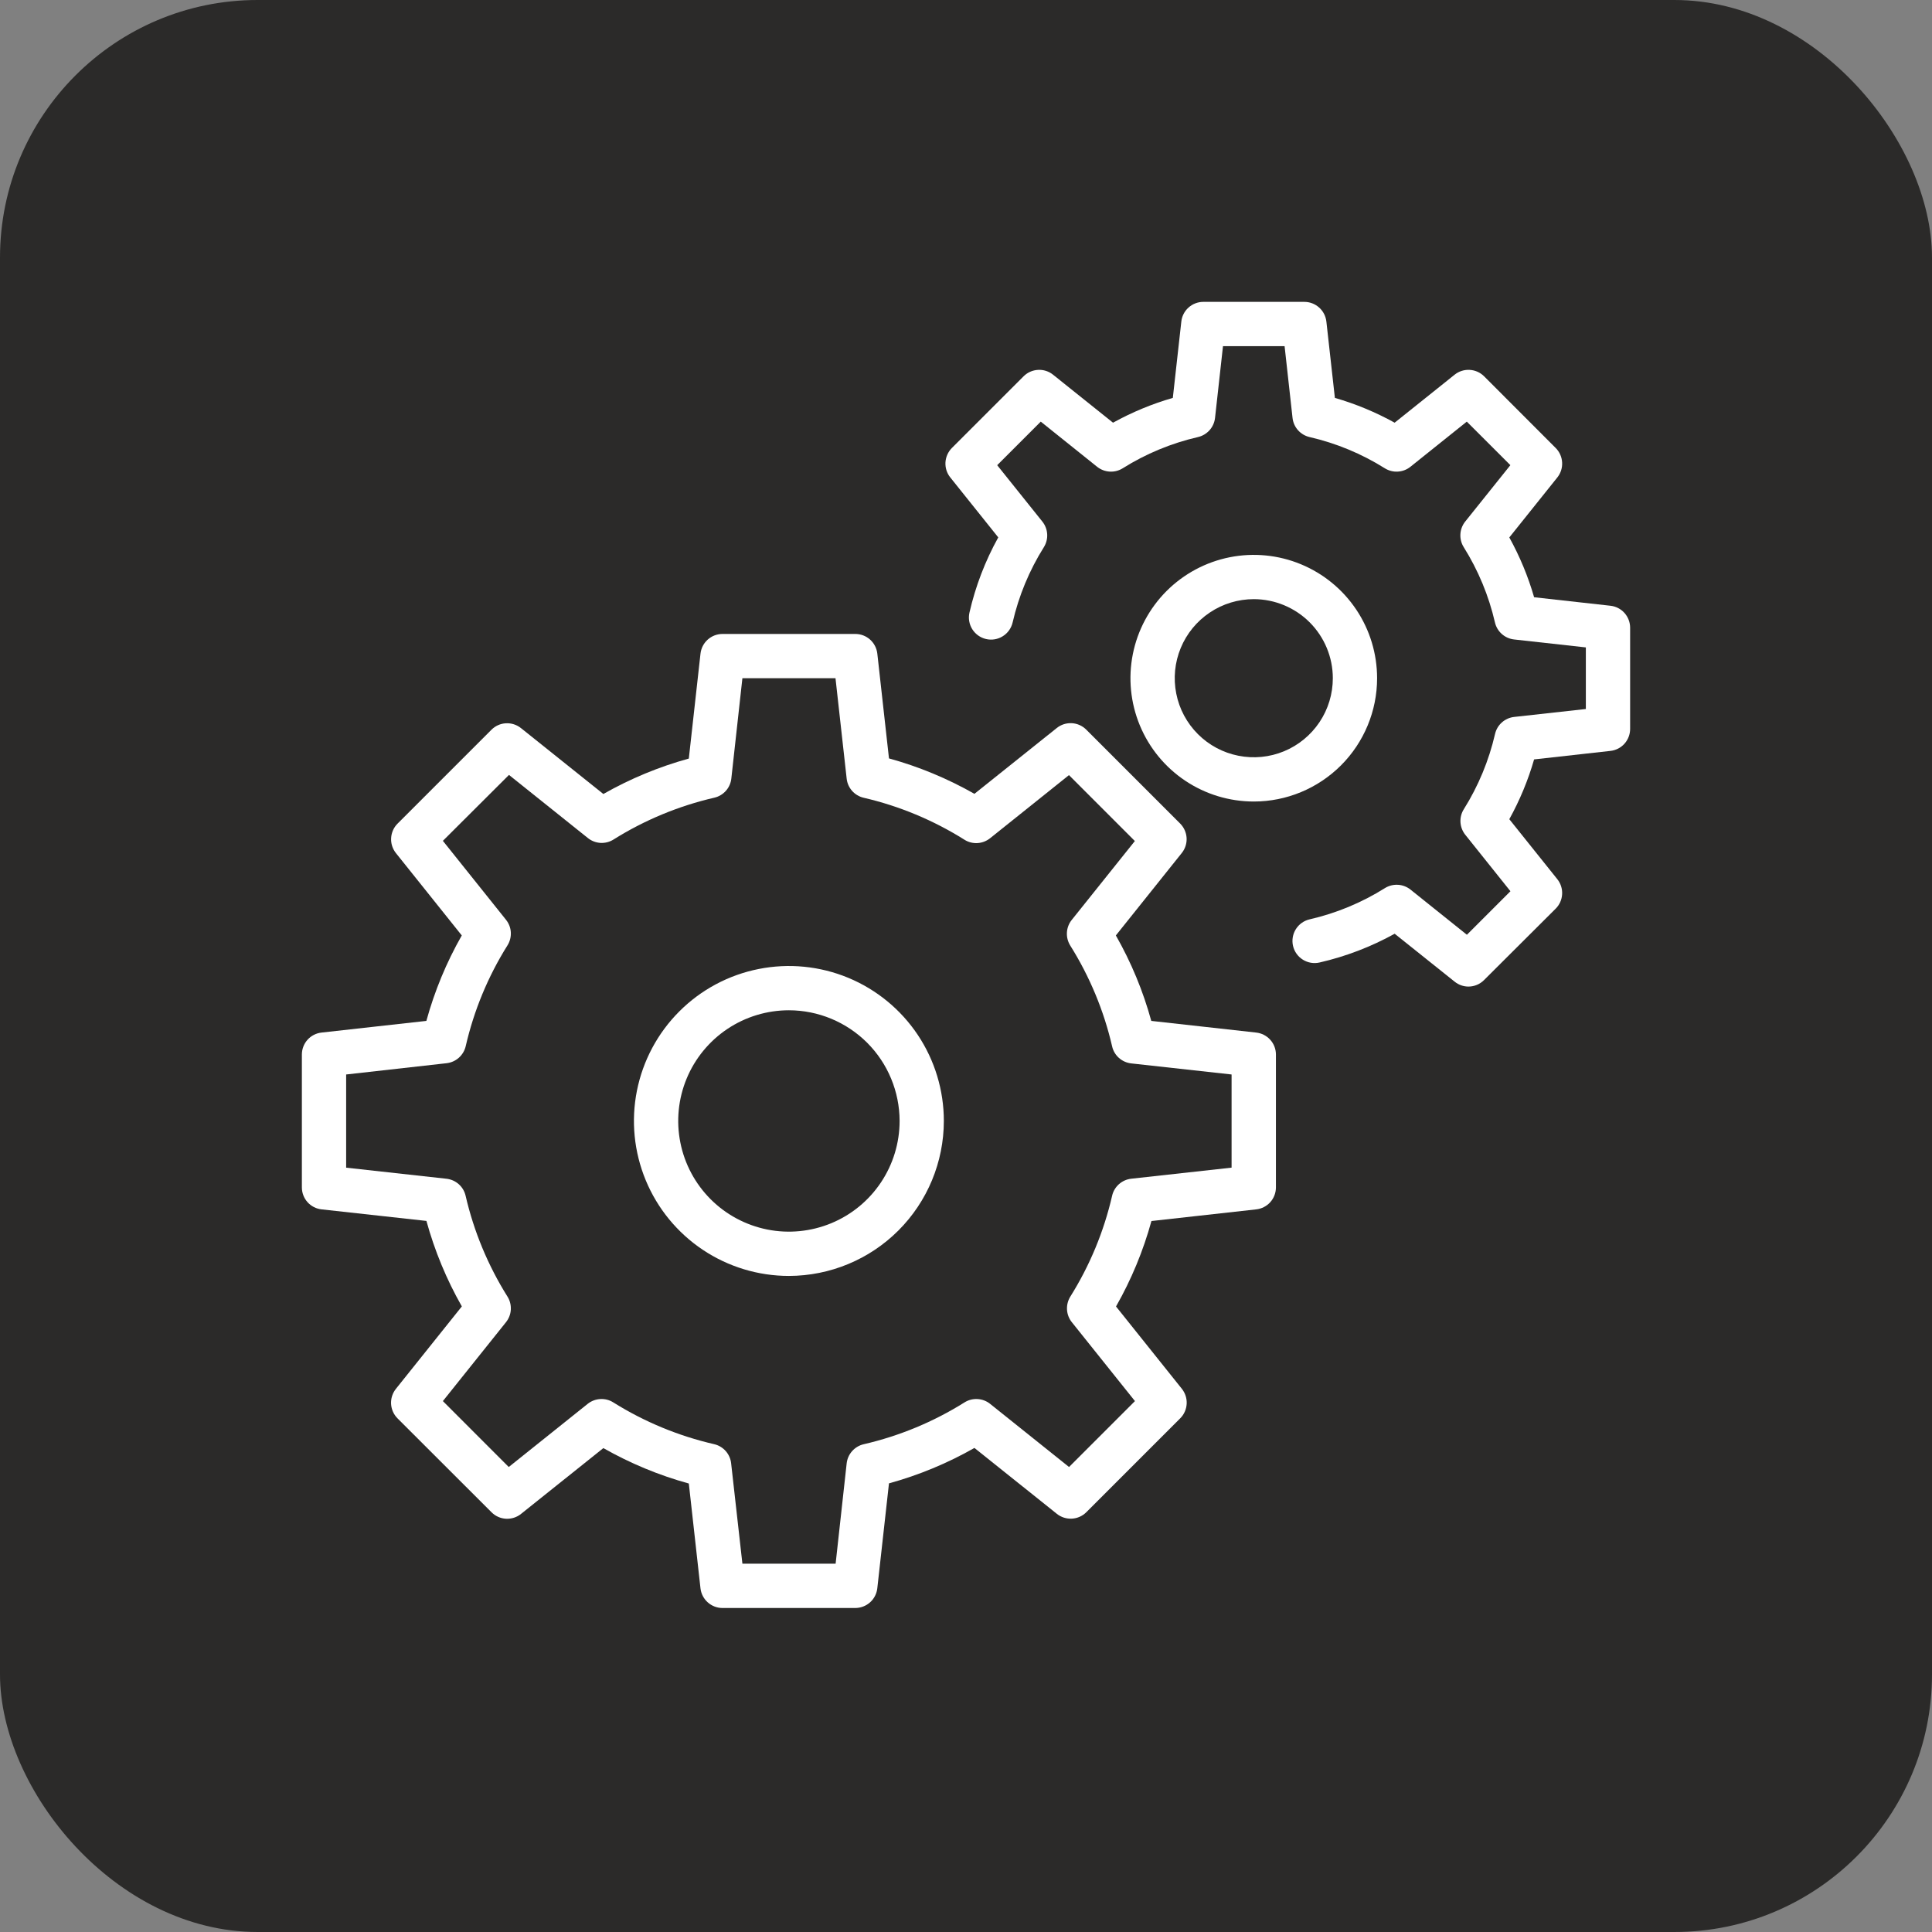 <?xml version="1.0" encoding="UTF-8"?> <svg xmlns="http://www.w3.org/2000/svg" width="60" height="60" viewBox="0 0 60 60" fill="none"><rect x="0" y="0" width="60" height="60" fill="#808080" stroke="none"/> <rect width="60" height="60" rx="8" fill="#2B2A29"></rect> <path d="M26.562 49.938H22.438C22.268 49.938 22.105 49.875 21.979 49.762C21.853 49.649 21.773 49.494 21.754 49.326L21.392 46.072C20.465 45.817 19.574 45.447 18.738 44.972L16.181 47.016C16.049 47.122 15.883 47.175 15.714 47.166C15.545 47.157 15.386 47.086 15.266 46.966L12.346 44.049C12.226 43.929 12.155 43.769 12.145 43.6C12.136 43.43 12.19 43.264 12.296 43.131L14.343 40.572C13.867 39.736 13.498 38.844 13.243 37.917L9.987 37.558C9.819 37.54 9.663 37.46 9.55 37.334C9.437 37.208 9.375 37.044 9.375 36.875V32.75C9.375 32.581 9.437 32.417 9.55 32.291C9.663 32.165 9.819 32.085 9.987 32.067L13.241 31.705C13.496 30.778 13.865 29.886 14.341 29.051L12.296 26.494C12.191 26.362 12.137 26.195 12.147 26.027C12.156 25.858 12.227 25.698 12.346 25.579L15.263 22.662C15.383 22.542 15.543 22.471 15.711 22.462C15.88 22.453 16.047 22.506 16.178 22.611L18.738 24.658C19.574 24.183 20.465 23.813 21.392 23.558L21.754 20.304C21.772 20.135 21.851 19.979 21.977 19.865C22.104 19.751 22.267 19.688 22.438 19.688H26.562C26.732 19.688 26.895 19.75 27.021 19.863C27.147 19.976 27.227 20.131 27.246 20.299L27.608 23.553C28.535 23.808 29.426 24.178 30.262 24.653L32.819 22.609C32.951 22.503 33.117 22.45 33.286 22.459C33.455 22.468 33.614 22.54 33.734 22.659L36.651 25.576C36.77 25.696 36.841 25.855 36.851 26.024C36.86 26.193 36.807 26.359 36.701 26.491L34.654 29.051C35.13 29.886 35.5 30.778 35.754 31.705L39.008 32.067C39.177 32.084 39.334 32.164 39.448 32.29C39.562 32.416 39.625 32.58 39.625 32.75V36.875C39.625 37.044 39.563 37.208 39.45 37.334C39.337 37.46 39.181 37.54 39.013 37.558L35.759 37.92C35.504 38.847 35.135 39.739 34.659 40.574L36.704 43.131C36.809 43.263 36.863 43.43 36.853 43.598C36.844 43.767 36.773 43.927 36.654 44.046L33.737 46.963C33.617 47.083 33.457 47.154 33.289 47.163C33.12 47.172 32.953 47.119 32.822 47.014L30.262 44.967C29.426 45.443 28.535 45.812 27.608 46.067L27.246 49.321C27.228 49.49 27.149 49.647 27.023 49.76C26.896 49.874 26.733 49.937 26.562 49.938ZM23.056 48.562H25.951L26.294 45.446C26.31 45.304 26.369 45.171 26.464 45.065C26.559 44.959 26.684 44.884 26.823 44.852C27.932 44.596 28.991 44.157 29.955 43.552C30.076 43.476 30.217 43.44 30.36 43.449C30.502 43.457 30.638 43.509 30.749 43.598L33.2 45.559L35.247 43.512L33.286 41.061C33.197 40.95 33.145 40.814 33.137 40.672C33.129 40.529 33.165 40.388 33.24 40.267C33.844 39.303 34.283 38.244 34.538 37.135C34.569 36.996 34.644 36.871 34.75 36.776C34.857 36.681 34.99 36.622 35.132 36.606L38.248 36.262V33.369L35.132 33.025C34.99 33.009 34.857 32.95 34.75 32.855C34.644 32.761 34.569 32.635 34.538 32.496C34.282 31.387 33.842 30.328 33.237 29.364C33.162 29.243 33.126 29.102 33.134 28.96C33.142 28.817 33.194 28.681 33.283 28.57L35.244 26.119L33.198 24.072L30.747 26.033C30.635 26.122 30.499 26.174 30.357 26.183C30.215 26.191 30.073 26.155 29.953 26.079C28.989 25.473 27.931 25.032 26.822 24.775C26.684 24.743 26.558 24.669 26.463 24.562C26.369 24.456 26.309 24.323 26.294 24.181L25.947 21.062H23.056L22.712 24.179C22.697 24.32 22.637 24.454 22.543 24.56C22.448 24.666 22.323 24.741 22.184 24.773C21.075 25.029 20.016 25.468 19.052 26.073C18.931 26.149 18.789 26.185 18.647 26.177C18.505 26.168 18.369 26.116 18.258 26.027L15.807 24.066L13.754 26.113L15.714 28.564C15.803 28.675 15.856 28.811 15.864 28.953C15.872 29.096 15.836 29.237 15.761 29.358C15.156 30.322 14.718 31.381 14.463 32.49C14.431 32.629 14.356 32.754 14.25 32.849C14.143 32.944 14.01 33.003 13.868 33.019L10.75 33.369V36.263L13.866 36.607C14.008 36.623 14.141 36.682 14.248 36.777C14.354 36.871 14.428 36.997 14.46 37.136C14.716 38.245 15.156 39.303 15.761 40.268C15.836 40.389 15.872 40.53 15.864 40.672C15.856 40.814 15.803 40.951 15.714 41.062L13.754 43.512L15.8 45.559L18.251 43.598C18.363 43.509 18.499 43.457 18.641 43.449C18.783 43.44 18.925 43.476 19.045 43.552C20.01 44.156 21.069 44.595 22.178 44.85C22.316 44.882 22.442 44.956 22.537 45.063C22.631 45.169 22.691 45.302 22.706 45.444L23.056 48.562Z" fill="white"></path> <path d="M24.5 39.625C23.548 39.625 22.618 39.343 21.826 38.814C21.035 38.285 20.418 37.533 20.054 36.654C19.69 35.775 19.594 34.807 19.78 33.874C19.966 32.94 20.424 32.083 21.097 31.41C21.77 30.736 22.628 30.278 23.561 30.093C24.495 29.907 25.462 30.002 26.342 30.366C27.221 30.731 27.973 31.347 28.502 32.139C29.03 32.93 29.312 33.861 29.312 34.812C29.311 36.088 28.803 37.312 27.901 38.214C26.999 39.116 25.776 39.623 24.5 39.625ZM24.5 31.375C23.82 31.375 23.155 31.577 22.59 31.954C22.025 32.332 21.584 32.869 21.324 33.497C21.064 34.125 20.996 34.816 21.129 35.483C21.261 36.15 21.589 36.762 22.069 37.243C22.55 37.724 23.163 38.051 23.829 38.184C24.496 38.317 25.187 38.248 25.816 37.988C26.444 37.728 26.98 37.288 27.358 36.722C27.736 36.157 27.938 35.492 27.938 34.812C27.936 33.901 27.574 33.027 26.93 32.383C26.285 31.739 25.411 31.376 24.5 31.375Z" fill="white"></path> <path d="M45.606 30.639C45.45 30.639 45.299 30.586 45.177 30.488L43.313 28.998C42.581 29.403 41.796 29.704 40.981 29.891C40.803 29.932 40.616 29.901 40.462 29.804C40.307 29.708 40.197 29.553 40.156 29.376C40.115 29.198 40.147 29.011 40.243 28.857C40.34 28.702 40.494 28.592 40.672 28.551C41.5 28.361 42.29 28.033 43.01 27.581C43.13 27.506 43.272 27.47 43.414 27.478C43.556 27.486 43.692 27.538 43.804 27.627L45.556 29.03L46.908 27.678L45.506 25.925C45.417 25.814 45.365 25.678 45.356 25.535C45.348 25.393 45.384 25.252 45.46 25.131C45.911 24.412 46.239 23.621 46.43 22.794C46.462 22.655 46.536 22.529 46.643 22.435C46.749 22.34 46.882 22.281 47.024 22.265L49.25 22.019V20.106L47.021 19.859C46.88 19.843 46.746 19.784 46.64 19.689C46.533 19.594 46.459 19.469 46.427 19.33C46.236 18.502 45.908 17.712 45.457 16.992C45.382 16.872 45.345 16.73 45.354 16.588C45.362 16.446 45.414 16.31 45.503 16.198L46.906 14.446L45.553 13.094L43.801 14.497C43.69 14.586 43.553 14.638 43.411 14.646C43.269 14.655 43.128 14.618 43.007 14.543C42.287 14.091 41.497 13.764 40.669 13.573C40.531 13.541 40.405 13.466 40.31 13.36C40.216 13.254 40.156 13.12 40.141 12.979L39.894 10.75H37.981L37.734 12.979C37.718 13.12 37.659 13.254 37.564 13.36C37.469 13.466 37.344 13.541 37.205 13.573C36.377 13.764 35.587 14.091 34.867 14.543C34.747 14.618 34.605 14.655 34.463 14.646C34.321 14.638 34.185 14.586 34.073 14.497L32.322 13.094L30.969 14.447L32.372 16.199C32.461 16.31 32.513 16.447 32.521 16.589C32.53 16.731 32.493 16.872 32.418 16.993C31.966 17.713 31.639 18.503 31.448 19.331C31.407 19.508 31.297 19.663 31.142 19.759C30.988 19.856 30.801 19.887 30.624 19.846C30.446 19.805 30.292 19.695 30.195 19.541C30.098 19.386 30.067 19.2 30.108 19.022C30.295 18.206 30.596 17.421 31.002 16.689L29.511 14.826C29.405 14.694 29.353 14.528 29.362 14.36C29.372 14.191 29.443 14.032 29.562 13.912L31.788 11.687C31.907 11.567 32.067 11.496 32.236 11.487C32.405 11.477 32.571 11.53 32.703 11.636L34.566 13.127C35.154 12.802 35.777 12.543 36.423 12.357L36.687 9.987C36.705 9.819 36.785 9.664 36.91 9.552C37.035 9.439 37.197 9.376 37.366 9.375H40.509C40.678 9.375 40.841 9.438 40.967 9.551C41.093 9.663 41.173 9.819 41.192 9.987L41.456 12.357C42.102 12.543 42.724 12.802 43.312 13.127L45.175 11.636C45.307 11.53 45.474 11.477 45.643 11.487C45.812 11.496 45.971 11.567 46.091 11.687L48.313 13.912C48.433 14.032 48.504 14.192 48.513 14.361C48.523 14.53 48.469 14.696 48.364 14.828L46.873 16.691C47.198 17.279 47.457 17.902 47.643 18.548L50.013 18.812C50.181 18.83 50.337 18.91 50.45 19.036C50.562 19.162 50.625 19.325 50.625 19.494V22.638C50.625 22.807 50.562 22.97 50.45 23.096C50.337 23.222 50.181 23.302 50.013 23.32L47.643 23.584C47.457 24.23 47.198 24.853 46.873 25.441L48.364 27.304C48.469 27.436 48.523 27.602 48.513 27.771C48.504 27.94 48.433 28.1 48.313 28.219L46.087 30.438C45.96 30.566 45.787 30.638 45.606 30.639Z" fill="white"></path> <path d="M38.938 24.892C38.18 24.892 37.44 24.668 36.81 24.247C36.18 23.826 35.689 23.228 35.399 22.528C35.109 21.828 35.033 21.058 35.181 20.315C35.329 19.572 35.694 18.89 36.229 18.354C36.765 17.819 37.447 17.454 38.19 17.306C38.933 17.158 39.703 17.234 40.403 17.524C41.103 17.814 41.701 18.305 42.122 18.935C42.543 19.564 42.767 20.305 42.767 21.062C42.767 22.078 42.363 23.052 41.645 23.77C40.926 24.488 39.953 24.892 38.938 24.892ZM38.938 18.607C38.452 18.607 37.977 18.751 37.574 19.021C37.17 19.291 36.855 19.674 36.669 20.123C36.483 20.572 36.435 21.065 36.53 21.541C36.624 22.018 36.858 22.455 37.202 22.799C37.545 23.142 37.982 23.376 38.459 23.47C38.935 23.565 39.428 23.517 39.877 23.331C40.326 23.145 40.709 22.83 40.979 22.426C41.249 22.023 41.392 21.548 41.392 21.062C41.392 20.412 41.133 19.788 40.673 19.327C40.212 18.867 39.588 18.608 38.938 18.607Z" fill="white"></path> </svg> 